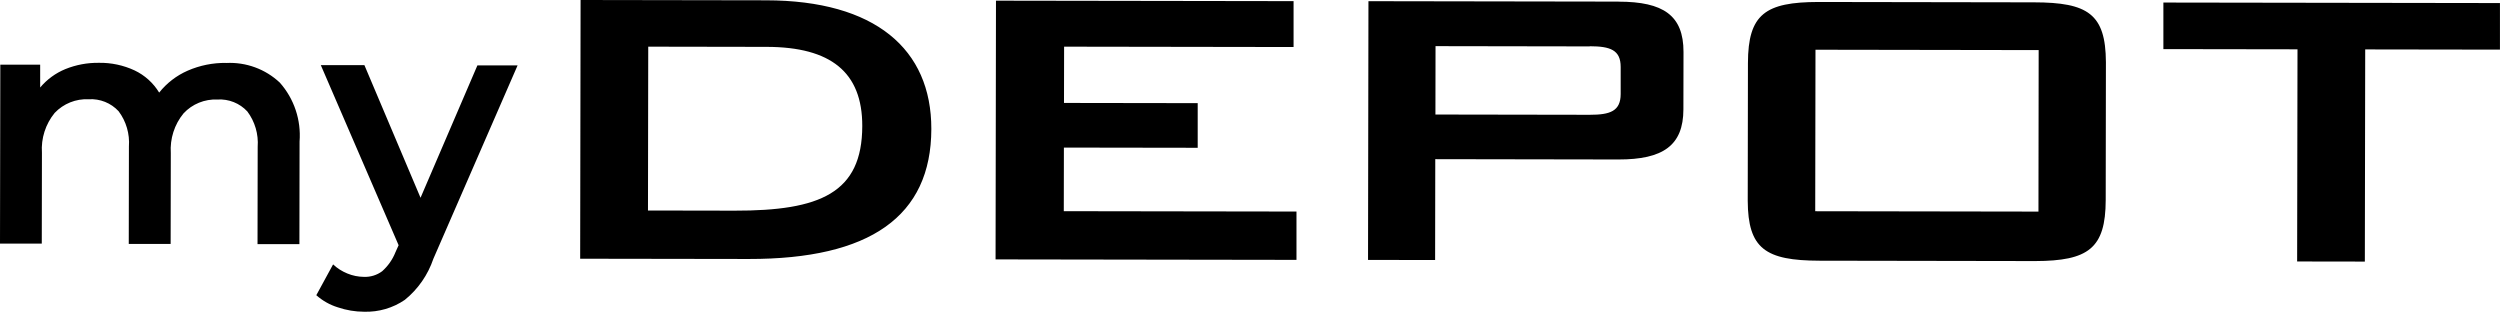 <?xml version="1.0" encoding="UTF-8"?><svg id="Ebene_1" xmlns="http://www.w3.org/2000/svg" viewBox="0 0 481.11 60"><g id="Gruppe_11205"><path id="beschreibung" d="M43.54,12.12c3.81-.19,7.54,1.17,10.32,3.79,2.75,3.11,4.11,7.19,3.79,11.33l-.03,19.74h-8.06s.03-18.72,.03-18.72c.18-2.44-.53-4.86-1.99-6.81-1.47-1.59-3.58-2.43-5.74-2.3-2.47-.11-4.86,.86-6.54,2.67-1.76,2.14-2.63,4.88-2.45,7.64l-.03,17.48h-8.06s.03-18.73,.03-18.73c.18-2.44-.52-4.86-1.99-6.81-1.47-1.59-3.58-2.43-5.74-2.3-2.47-.12-4.86,.84-6.56,2.63-1.76,2.15-2.64,4.9-2.45,7.67l-.03,17.48H0S.06,12.44,.06,12.44H7.73s0,4.4,0,4.4c1.3-1.55,2.97-2.77,4.84-3.54,2.05-.83,4.24-1.24,6.46-1.21,2.37-.04,4.72,.46,6.87,1.46,1.96,.93,3.61,2.42,4.73,4.27,1.46-1.83,3.34-3.28,5.49-4.22,2.34-1.02,4.87-1.53,7.42-1.49Zm56.06,.48l-16.2,37.2c-1.05,3.1-2.95,5.85-5.5,7.91-2.3,1.57-5.03,2.36-7.81,2.28-1.73,0-3.45-.29-5.09-.85-1.53-.47-2.93-1.27-4.13-2.33l3.23-5.93c.8,.75,1.73,1.34,2.74,1.75,1.01,.42,2.1,.64,3.19,.65,1.26,.05,2.51-.33,3.52-1.09,1.12-1,2-2.25,2.55-3.65l.61-1.35L61.74,12.54h8.39s10.8,25.52,10.8,25.52l10.94-25.47h7.74Z"/><g id="Page-1"><g id="bill-mail"><g id="depot-team"><g id="green"><path id="Combined-Shape" d="M147.45,.06c20.93,.03,31.81,9.36,31.78,24.77-.03,16.82-11.82,25.04-35.13,25.01l-32.45-.05,.08-49.79,35.72,.06Zm101.49,.16V9.05s-44.16-.07-44.16-.07l-.02,10.83,25.73,.04v8.59s-25.75-.04-25.75-.04l-.02,12.24,44.78,.07v9.3s-57.91-.09-57.91-.09l.08-49.79,57.26,.09Zm62.55,.1c8.59,.01,12.5,2.62,12.49,9.68h0l-.02,11.06c-.01,6.94-3.93,9.65-12.52,9.63l-35.23-.06-.03,19.41-12.91-.02,.08-49.79,48.14,.08Zm79.94,.13c10.36,.02,13.79,2.22,13.84,11.51l-.04,26.53c-.02,9.32-3.35,11.72-13.57,11.75l-41.48-.07c-10.48-.02-13.79-2.34-13.84-11.52l.04-26.52c.02-9.43,3.36-11.73,13.57-11.75l41.48,.07Zm89.67,.14V9.55s-25.93-.04-25.93-.04l-.07,40.83-13.03-.02,.07-40.83-25.81-.04V.49s64.77,.1,64.77,.1ZM147.55,9.02l-22.8-.04-.05,31.53,16.67,.03c16.42,.03,24.55-3.37,24.57-16.29,.02-10.36-6.07-15.21-18.38-15.23Zm244.78,.62l-42.95-.07-.05,31.08,42.96,.07,.04-31.08Zm-86.41-.71l-29.66-.05-.02,13.16,29.7,.05c3.91,0,5.94-.69,5.95-3.99h0v-5.2c.01-3.29-2.01-3.99-5.93-4l-.03,.02Z"/></g></g></g></g></g></svg>
